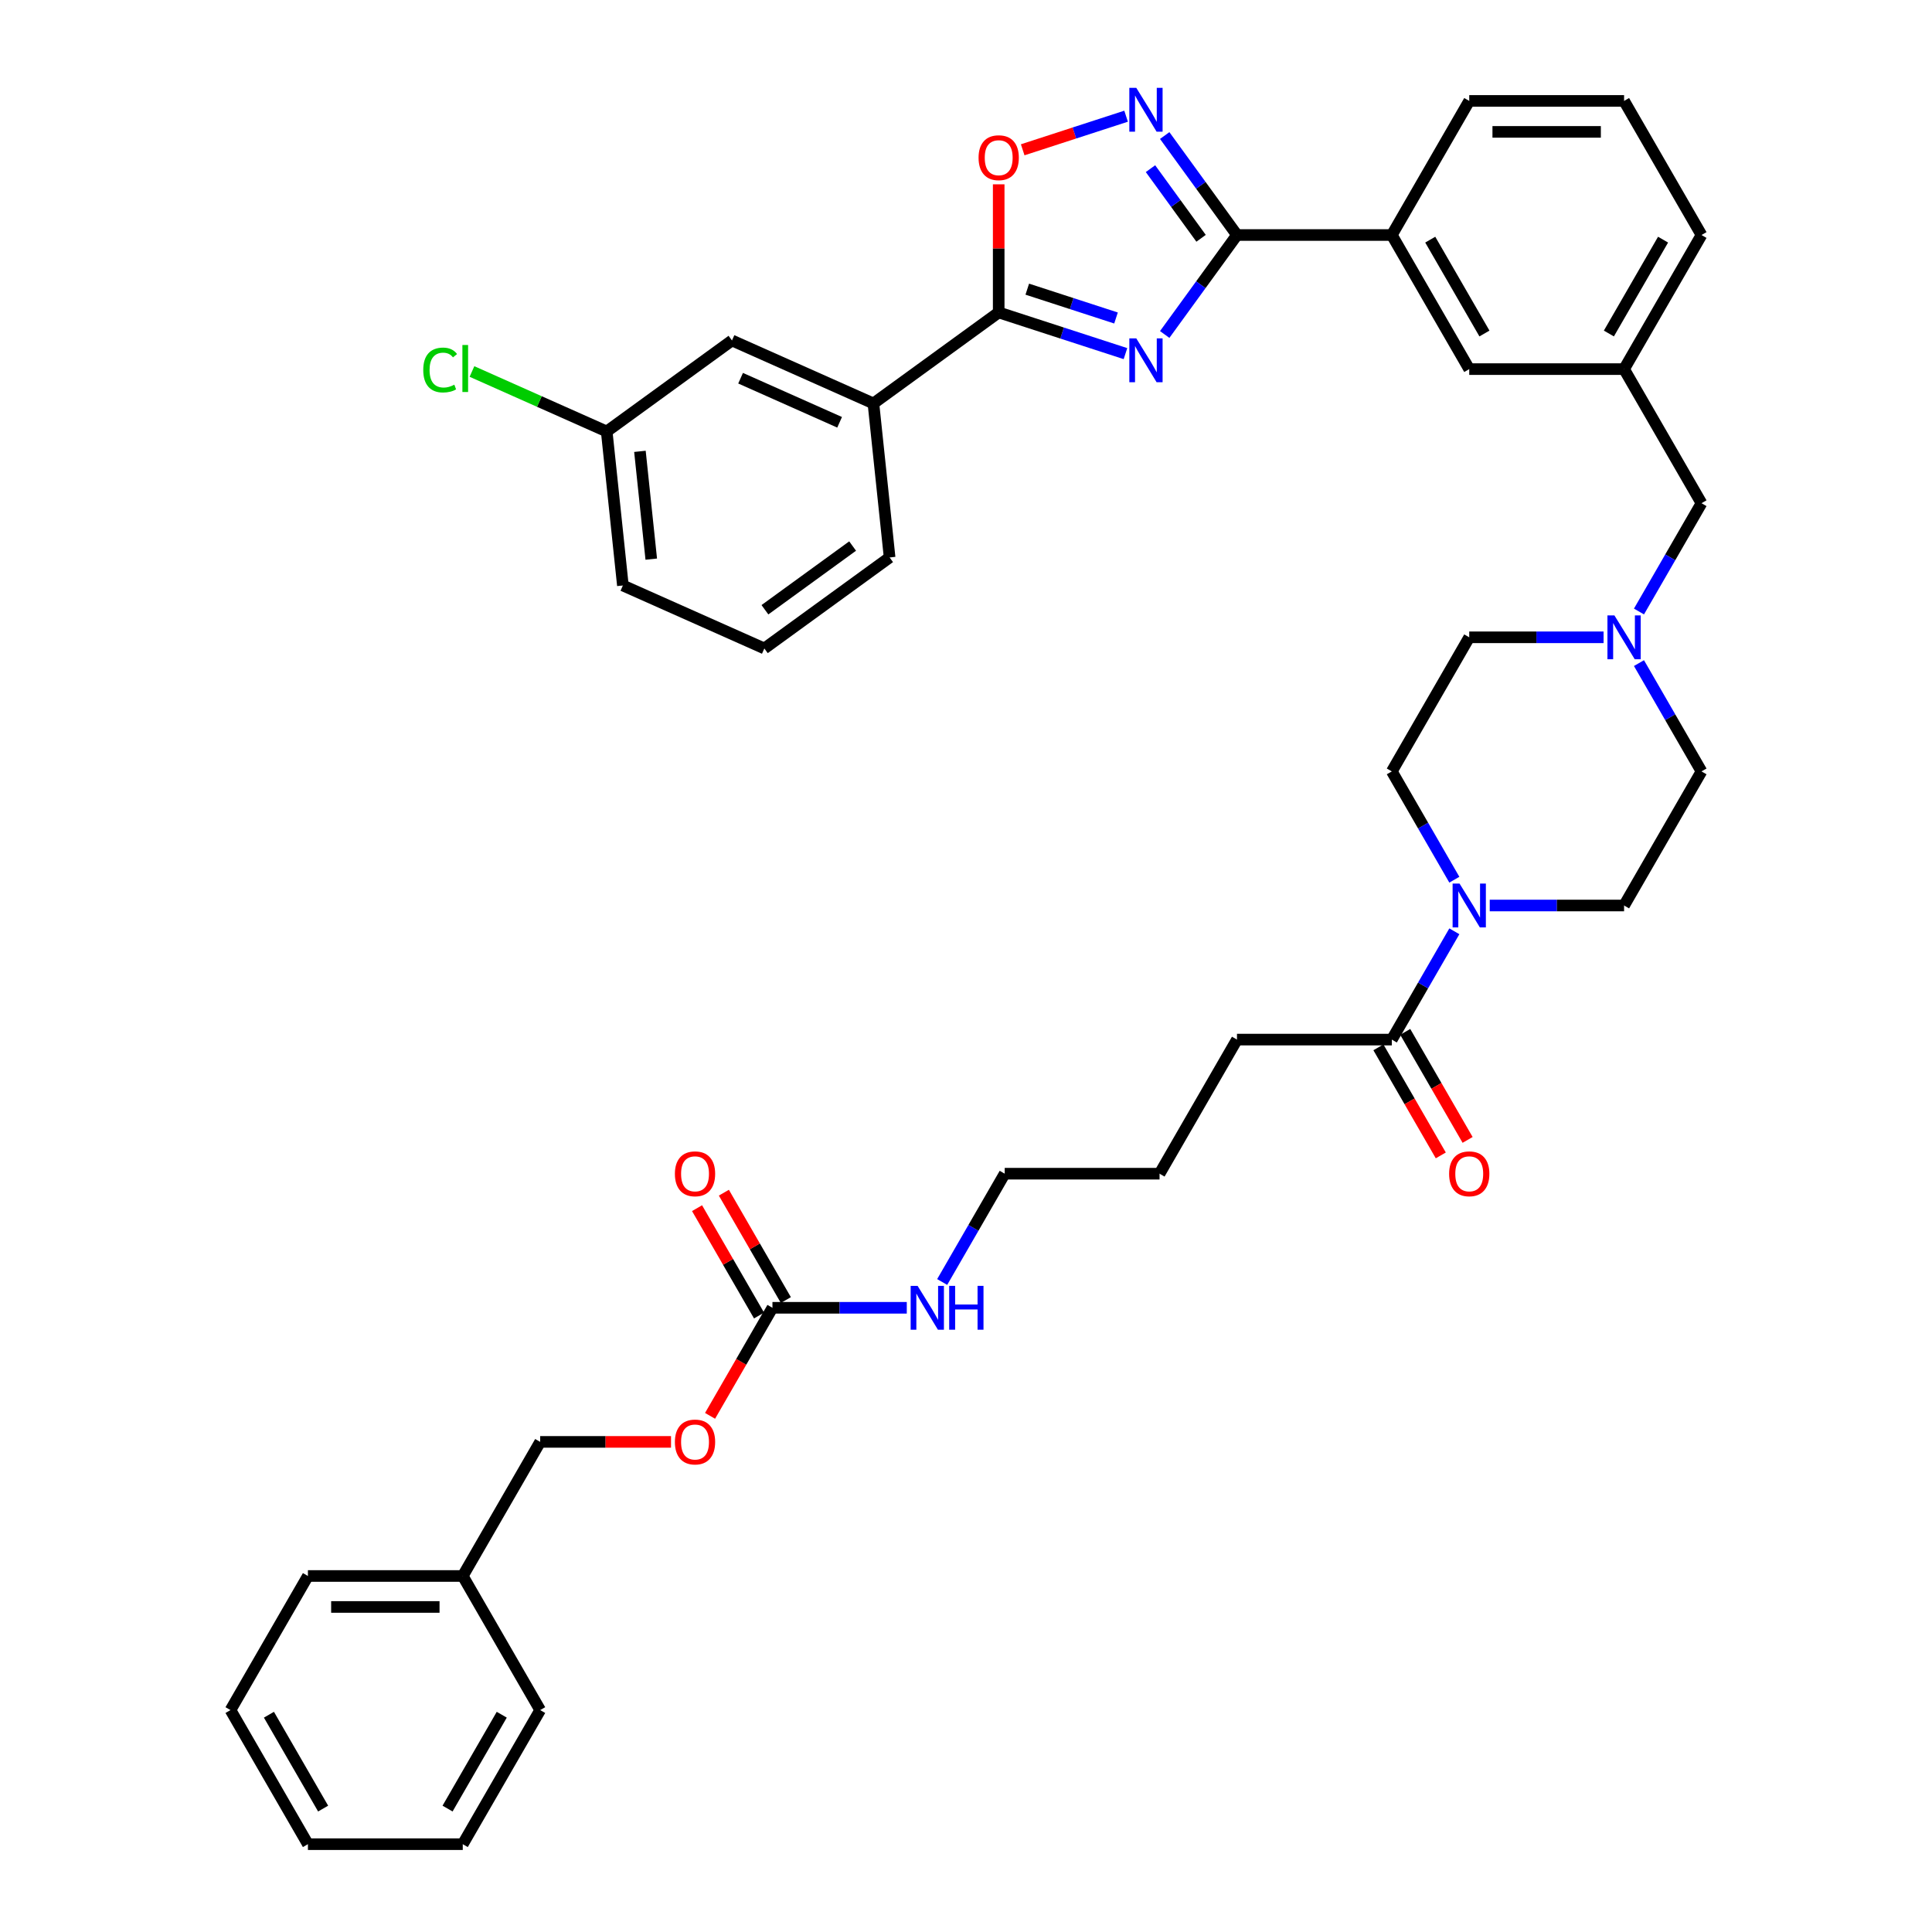 <?xml version='1.0' encoding='iso-8859-1'?>
<svg version='1.1' baseProfile='full'
              xmlns='http://www.w3.org/2000/svg'
                      xmlns:rdkit='http://www.rdkit.org/xml'
                      xmlns:xlink='http://www.w3.org/1999/xlink'
                  xml:space='preserve'
width='1000px' height='1000px' viewBox='0 0 1000 1000'>
<!-- END OF HEADER -->
<rect style='opacity:1.0;fill:#FFFFFF;stroke:none' width='1000' height='1000' x='0' y='0'> </rect>
<path class='bond-0' d='M 720.402,538.094 L 736.584,510.066' style='fill:none;fill-rule:evenodd;stroke:#000000;stroke-width:6px;stroke-linecap:butt;stroke-linejoin:miter;stroke-opacity:1' />
<path class='bond-0' d='M 736.584,510.066 L 752.766,482.038' style='fill:none;fill-rule:evenodd;stroke:#0000FF;stroke-width:6px;stroke-linecap:butt;stroke-linejoin:miter;stroke-opacity:1' />
<path class='bond-1' d='M 713.461,542.101 L 729.606,570.065' style='fill:none;fill-rule:evenodd;stroke:#000000;stroke-width:6px;stroke-linecap:butt;stroke-linejoin:miter;stroke-opacity:1' />
<path class='bond-1' d='M 729.606,570.065 L 745.751,598.029' style='fill:none;fill-rule:evenodd;stroke:#FF0000;stroke-width:6px;stroke-linecap:butt;stroke-linejoin:miter;stroke-opacity:1' />
<path class='bond-1' d='M 727.343,534.087 L 743.488,562.051' style='fill:none;fill-rule:evenodd;stroke:#000000;stroke-width:6px;stroke-linecap:butt;stroke-linejoin:miter;stroke-opacity:1' />
<path class='bond-1' d='M 743.488,562.051 L 759.633,590.015' style='fill:none;fill-rule:evenodd;stroke:#FF0000;stroke-width:6px;stroke-linecap:butt;stroke-linejoin:miter;stroke-opacity:1' />
<path class='bond-2' d='M 720.402,538.094 L 640.256,538.094' style='fill:none;fill-rule:evenodd;stroke:#000000;stroke-width:6px;stroke-linecap:butt;stroke-linejoin:miter;stroke-opacity:1' />
<path class='bond-3' d='M 771.086,468.686 L 805.854,468.686' style='fill:none;fill-rule:evenodd;stroke:#0000FF;stroke-width:6px;stroke-linecap:butt;stroke-linejoin:miter;stroke-opacity:1' />
<path class='bond-3' d='M 805.854,468.686 L 840.621,468.686' style='fill:none;fill-rule:evenodd;stroke:#000000;stroke-width:6px;stroke-linecap:butt;stroke-linejoin:miter;stroke-opacity:1' />
<path class='bond-4' d='M 752.766,455.333 L 736.584,427.305' style='fill:none;fill-rule:evenodd;stroke:#0000FF;stroke-width:6px;stroke-linecap:butt;stroke-linejoin:miter;stroke-opacity:1' />
<path class='bond-4' d='M 736.584,427.305 L 720.402,399.277' style='fill:none;fill-rule:evenodd;stroke:#000000;stroke-width:6px;stroke-linecap:butt;stroke-linejoin:miter;stroke-opacity:1' />
<path class='bond-5' d='M 840.621,191.051 L 880.694,121.643' style='fill:none;fill-rule:evenodd;stroke:#000000;stroke-width:6px;stroke-linecap:butt;stroke-linejoin:miter;stroke-opacity:1' />
<path class='bond-5' d='M 832.75,172.625 L 860.801,124.039' style='fill:none;fill-rule:evenodd;stroke:#000000;stroke-width:6px;stroke-linecap:butt;stroke-linejoin:miter;stroke-opacity:1' />
<path class='bond-6' d='M 840.621,191.051 L 760.475,191.051' style='fill:none;fill-rule:evenodd;stroke:#000000;stroke-width:6px;stroke-linecap:butt;stroke-linejoin:miter;stroke-opacity:1' />
<path class='bond-7' d='M 840.621,191.051 L 880.694,260.46' style='fill:none;fill-rule:evenodd;stroke:#000000;stroke-width:6px;stroke-linecap:butt;stroke-linejoin:miter;stroke-opacity:1' />
<path class='bond-8' d='M 880.694,121.643 L 840.621,52.234' style='fill:none;fill-rule:evenodd;stroke:#000000;stroke-width:6px;stroke-linecap:butt;stroke-linejoin:miter;stroke-opacity:1' />
<path class='bond-9' d='M 840.621,52.234 L 760.475,52.234' style='fill:none;fill-rule:evenodd;stroke:#000000;stroke-width:6px;stroke-linecap:butt;stroke-linejoin:miter;stroke-opacity:1' />
<path class='bond-9' d='M 828.599,68.263 L 772.497,68.263' style='fill:none;fill-rule:evenodd;stroke:#000000;stroke-width:6px;stroke-linecap:butt;stroke-linejoin:miter;stroke-opacity:1' />
<path class='bond-10' d='M 760.475,52.234 L 720.402,121.643' style='fill:none;fill-rule:evenodd;stroke:#000000;stroke-width:6px;stroke-linecap:butt;stroke-linejoin:miter;stroke-opacity:1' />
<path class='bond-11' d='M 720.402,121.643 L 760.475,191.051' style='fill:none;fill-rule:evenodd;stroke:#000000;stroke-width:6px;stroke-linecap:butt;stroke-linejoin:miter;stroke-opacity:1' />
<path class='bond-11' d='M 740.294,124.039 L 768.346,172.625' style='fill:none;fill-rule:evenodd;stroke:#000000;stroke-width:6px;stroke-linecap:butt;stroke-linejoin:miter;stroke-opacity:1' />
<path class='bond-12' d='M 720.402,121.643 L 640.256,121.643' style='fill:none;fill-rule:evenodd;stroke:#000000;stroke-width:6px;stroke-linecap:butt;stroke-linejoin:miter;stroke-opacity:1' />
<path class='bond-13' d='M 640.256,121.643 L 621.552,147.386' style='fill:none;fill-rule:evenodd;stroke:#000000;stroke-width:6px;stroke-linecap:butt;stroke-linejoin:miter;stroke-opacity:1' />
<path class='bond-13' d='M 621.552,147.386 L 602.848,173.13' style='fill:none;fill-rule:evenodd;stroke:#0000FF;stroke-width:6px;stroke-linecap:butt;stroke-linejoin:miter;stroke-opacity:1' />
<path class='bond-14' d='M 640.256,121.643 L 621.552,95.899' style='fill:none;fill-rule:evenodd;stroke:#000000;stroke-width:6px;stroke-linecap:butt;stroke-linejoin:miter;stroke-opacity:1' />
<path class='bond-14' d='M 621.552,95.899 L 602.848,70.156' style='fill:none;fill-rule:evenodd;stroke:#0000FF;stroke-width:6px;stroke-linecap:butt;stroke-linejoin:miter;stroke-opacity:1' />
<path class='bond-14' d='M 621.677,123.341 L 608.584,105.321' style='fill:none;fill-rule:evenodd;stroke:#000000;stroke-width:6px;stroke-linecap:butt;stroke-linejoin:miter;stroke-opacity:1' />
<path class='bond-14' d='M 608.584,105.321 L 595.491,87.3' style='fill:none;fill-rule:evenodd;stroke:#0000FF;stroke-width:6px;stroke-linecap:butt;stroke-linejoin:miter;stroke-opacity:1' />
<path class='bond-15' d='M 582.536,183.035 L 549.73,172.375' style='fill:none;fill-rule:evenodd;stroke:#0000FF;stroke-width:6px;stroke-linecap:butt;stroke-linejoin:miter;stroke-opacity:1' />
<path class='bond-15' d='M 549.73,172.375 L 516.924,161.716' style='fill:none;fill-rule:evenodd;stroke:#000000;stroke-width:6px;stroke-linecap:butt;stroke-linejoin:miter;stroke-opacity:1' />
<path class='bond-15' d='M 577.647,164.592 L 554.683,157.13' style='fill:none;fill-rule:evenodd;stroke:#0000FF;stroke-width:6px;stroke-linecap:butt;stroke-linejoin:miter;stroke-opacity:1' />
<path class='bond-15' d='M 554.683,157.13 L 531.719,149.669' style='fill:none;fill-rule:evenodd;stroke:#000000;stroke-width:6px;stroke-linecap:butt;stroke-linejoin:miter;stroke-opacity:1' />
<path class='bond-16' d='M 516.924,161.716 L 516.924,128.559' style='fill:none;fill-rule:evenodd;stroke:#000000;stroke-width:6px;stroke-linecap:butt;stroke-linejoin:miter;stroke-opacity:1' />
<path class='bond-16' d='M 516.924,128.559 L 516.924,95.403' style='fill:none;fill-rule:evenodd;stroke:#FF0000;stroke-width:6px;stroke-linecap:butt;stroke-linejoin:miter;stroke-opacity:1' />
<path class='bond-17' d='M 516.924,161.716 L 452.084,208.825' style='fill:none;fill-rule:evenodd;stroke:#000000;stroke-width:6px;stroke-linecap:butt;stroke-linejoin:miter;stroke-opacity:1' />
<path class='bond-18' d='M 529.346,77.533 L 556.104,68.839' style='fill:none;fill-rule:evenodd;stroke:#FF0000;stroke-width:6px;stroke-linecap:butt;stroke-linejoin:miter;stroke-opacity:1' />
<path class='bond-18' d='M 556.104,68.839 L 582.862,60.145' style='fill:none;fill-rule:evenodd;stroke:#0000FF;stroke-width:6px;stroke-linecap:butt;stroke-linejoin:miter;stroke-opacity:1' />
<path class='bond-19' d='M 452.084,208.825 L 378.867,176.226' style='fill:none;fill-rule:evenodd;stroke:#000000;stroke-width:6px;stroke-linecap:butt;stroke-linejoin:miter;stroke-opacity:1' />
<path class='bond-19' d='M 434.582,218.578 L 383.33,195.759' style='fill:none;fill-rule:evenodd;stroke:#000000;stroke-width:6px;stroke-linecap:butt;stroke-linejoin:miter;stroke-opacity:1' />
<path class='bond-20' d='M 452.084,208.825 L 460.462,288.532' style='fill:none;fill-rule:evenodd;stroke:#000000;stroke-width:6px;stroke-linecap:butt;stroke-linejoin:miter;stroke-opacity:1' />
<path class='bond-21' d='M 378.867,176.226 L 314.027,223.335' style='fill:none;fill-rule:evenodd;stroke:#000000;stroke-width:6px;stroke-linecap:butt;stroke-linejoin:miter;stroke-opacity:1' />
<path class='bond-22' d='M 314.027,223.335 L 322.405,303.042' style='fill:none;fill-rule:evenodd;stroke:#000000;stroke-width:6px;stroke-linecap:butt;stroke-linejoin:miter;stroke-opacity:1' />
<path class='bond-22' d='M 331.225,233.615 L 337.09,289.41' style='fill:none;fill-rule:evenodd;stroke:#000000;stroke-width:6px;stroke-linecap:butt;stroke-linejoin:miter;stroke-opacity:1' />
<path class='bond-23' d='M 314.027,223.335 L 279.158,207.81' style='fill:none;fill-rule:evenodd;stroke:#000000;stroke-width:6px;stroke-linecap:butt;stroke-linejoin:miter;stroke-opacity:1' />
<path class='bond-23' d='M 279.158,207.81 L 244.289,192.285' style='fill:none;fill-rule:evenodd;stroke:#00CC00;stroke-width:6px;stroke-linecap:butt;stroke-linejoin:miter;stroke-opacity:1' />
<path class='bond-24' d='M 322.405,303.042 L 395.622,335.64' style='fill:none;fill-rule:evenodd;stroke:#000000;stroke-width:6px;stroke-linecap:butt;stroke-linejoin:miter;stroke-opacity:1' />
<path class='bond-25' d='M 395.622,335.64 L 460.462,288.532' style='fill:none;fill-rule:evenodd;stroke:#000000;stroke-width:6px;stroke-linecap:butt;stroke-linejoin:miter;stroke-opacity:1' />
<path class='bond-25' d='M 395.926,315.606 L 441.314,282.63' style='fill:none;fill-rule:evenodd;stroke:#000000;stroke-width:6px;stroke-linecap:butt;stroke-linejoin:miter;stroke-opacity:1' />
<path class='bond-26' d='M 880.694,260.46 L 864.512,288.488' style='fill:none;fill-rule:evenodd;stroke:#000000;stroke-width:6px;stroke-linecap:butt;stroke-linejoin:miter;stroke-opacity:1' />
<path class='bond-26' d='M 864.512,288.488 L 848.33,316.516' style='fill:none;fill-rule:evenodd;stroke:#0000FF;stroke-width:6px;stroke-linecap:butt;stroke-linejoin:miter;stroke-opacity:1' />
<path class='bond-27' d='M 830.01,329.868 L 795.242,329.868' style='fill:none;fill-rule:evenodd;stroke:#0000FF;stroke-width:6px;stroke-linecap:butt;stroke-linejoin:miter;stroke-opacity:1' />
<path class='bond-27' d='M 795.242,329.868 L 760.475,329.868' style='fill:none;fill-rule:evenodd;stroke:#000000;stroke-width:6px;stroke-linecap:butt;stroke-linejoin:miter;stroke-opacity:1' />
<path class='bond-28' d='M 848.33,343.221 L 864.512,371.249' style='fill:none;fill-rule:evenodd;stroke:#0000FF;stroke-width:6px;stroke-linecap:butt;stroke-linejoin:miter;stroke-opacity:1' />
<path class='bond-28' d='M 864.512,371.249 L 880.694,399.277' style='fill:none;fill-rule:evenodd;stroke:#000000;stroke-width:6px;stroke-linecap:butt;stroke-linejoin:miter;stroke-opacity:1' />
<path class='bond-29' d='M 760.475,329.868 L 720.402,399.277' style='fill:none;fill-rule:evenodd;stroke:#000000;stroke-width:6px;stroke-linecap:butt;stroke-linejoin:miter;stroke-opacity:1' />
<path class='bond-30' d='M 840.621,468.686 L 880.694,399.277' style='fill:none;fill-rule:evenodd;stroke:#000000;stroke-width:6px;stroke-linecap:butt;stroke-linejoin:miter;stroke-opacity:1' />
<path class='bond-31' d='M 239.525,815.728 L 279.598,746.32' style='fill:none;fill-rule:evenodd;stroke:#000000;stroke-width:6px;stroke-linecap:butt;stroke-linejoin:miter;stroke-opacity:1' />
<path class='bond-32' d='M 239.525,815.728 L 159.379,815.728' style='fill:none;fill-rule:evenodd;stroke:#000000;stroke-width:6px;stroke-linecap:butt;stroke-linejoin:miter;stroke-opacity:1' />
<path class='bond-32' d='M 227.503,831.758 L 171.401,831.758' style='fill:none;fill-rule:evenodd;stroke:#000000;stroke-width:6px;stroke-linecap:butt;stroke-linejoin:miter;stroke-opacity:1' />
<path class='bond-33' d='M 239.525,815.728 L 279.598,885.137' style='fill:none;fill-rule:evenodd;stroke:#000000;stroke-width:6px;stroke-linecap:butt;stroke-linejoin:miter;stroke-opacity:1' />
<path class='bond-34' d='M 279.598,746.32 L 313.46,746.32' style='fill:none;fill-rule:evenodd;stroke:#000000;stroke-width:6px;stroke-linecap:butt;stroke-linejoin:miter;stroke-opacity:1' />
<path class='bond-34' d='M 313.46,746.32 L 347.322,746.32' style='fill:none;fill-rule:evenodd;stroke:#FF0000;stroke-width:6px;stroke-linecap:butt;stroke-linejoin:miter;stroke-opacity:1' />
<path class='bond-35' d='M 159.379,815.728 L 119.306,885.137' style='fill:none;fill-rule:evenodd;stroke:#000000;stroke-width:6px;stroke-linecap:butt;stroke-linejoin:miter;stroke-opacity:1' />
<path class='bond-36' d='M 279.598,885.137 L 239.525,954.545' style='fill:none;fill-rule:evenodd;stroke:#000000;stroke-width:6px;stroke-linecap:butt;stroke-linejoin:miter;stroke-opacity:1' />
<path class='bond-36' d='M 259.706,887.534 L 231.654,936.12' style='fill:none;fill-rule:evenodd;stroke:#000000;stroke-width:6px;stroke-linecap:butt;stroke-linejoin:miter;stroke-opacity:1' />
<path class='bond-37' d='M 367.527,732.839 L 383.672,704.875' style='fill:none;fill-rule:evenodd;stroke:#FF0000;stroke-width:6px;stroke-linecap:butt;stroke-linejoin:miter;stroke-opacity:1' />
<path class='bond-37' d='M 383.672,704.875 L 399.817,676.911' style='fill:none;fill-rule:evenodd;stroke:#000000;stroke-width:6px;stroke-linecap:butt;stroke-linejoin:miter;stroke-opacity:1' />
<path class='bond-38' d='M 119.306,885.137 L 159.379,954.545' style='fill:none;fill-rule:evenodd;stroke:#000000;stroke-width:6px;stroke-linecap:butt;stroke-linejoin:miter;stroke-opacity:1' />
<path class='bond-38' d='M 139.199,887.534 L 167.25,936.12' style='fill:none;fill-rule:evenodd;stroke:#000000;stroke-width:6px;stroke-linecap:butt;stroke-linejoin:miter;stroke-opacity:1' />
<path class='bond-39' d='M 239.525,954.545 L 159.379,954.545' style='fill:none;fill-rule:evenodd;stroke:#000000;stroke-width:6px;stroke-linecap:butt;stroke-linejoin:miter;stroke-opacity:1' />
<path class='bond-40' d='M 399.817,676.911 L 434.585,676.911' style='fill:none;fill-rule:evenodd;stroke:#000000;stroke-width:6px;stroke-linecap:butt;stroke-linejoin:miter;stroke-opacity:1' />
<path class='bond-40' d='M 434.585,676.911 L 469.352,676.911' style='fill:none;fill-rule:evenodd;stroke:#0000FF;stroke-width:6px;stroke-linecap:butt;stroke-linejoin:miter;stroke-opacity:1' />
<path class='bond-41' d='M 406.758,672.904 L 390.715,645.116' style='fill:none;fill-rule:evenodd;stroke:#000000;stroke-width:6px;stroke-linecap:butt;stroke-linejoin:miter;stroke-opacity:1' />
<path class='bond-41' d='M 390.715,645.116 L 374.672,617.329' style='fill:none;fill-rule:evenodd;stroke:#FF0000;stroke-width:6px;stroke-linecap:butt;stroke-linejoin:miter;stroke-opacity:1' />
<path class='bond-41' d='M 392.877,680.919 L 376.833,653.131' style='fill:none;fill-rule:evenodd;stroke:#000000;stroke-width:6px;stroke-linecap:butt;stroke-linejoin:miter;stroke-opacity:1' />
<path class='bond-41' d='M 376.833,653.131 L 360.79,625.343' style='fill:none;fill-rule:evenodd;stroke:#FF0000;stroke-width:6px;stroke-linecap:butt;stroke-linejoin:miter;stroke-opacity:1' />
<path class='bond-42' d='M 487.672,663.559 L 503.854,635.531' style='fill:none;fill-rule:evenodd;stroke:#0000FF;stroke-width:6px;stroke-linecap:butt;stroke-linejoin:miter;stroke-opacity:1' />
<path class='bond-42' d='M 503.854,635.531 L 520.037,607.503' style='fill:none;fill-rule:evenodd;stroke:#000000;stroke-width:6px;stroke-linecap:butt;stroke-linejoin:miter;stroke-opacity:1' />
<path class='bond-43' d='M 520.037,607.503 L 600.183,607.503' style='fill:none;fill-rule:evenodd;stroke:#000000;stroke-width:6px;stroke-linecap:butt;stroke-linejoin:miter;stroke-opacity:1' />
<path class='bond-44' d='M 600.183,607.503 L 640.256,538.094' style='fill:none;fill-rule:evenodd;stroke:#000000;stroke-width:6px;stroke-linecap:butt;stroke-linejoin:miter;stroke-opacity:1' />
<path  class='atom-1' d='M 755.458 457.337
L 762.895 469.359
Q 763.633 470.545, 764.819 472.693
Q 766.005 474.841, 766.069 474.969
L 766.069 457.337
L 769.083 457.337
L 769.083 480.034
L 765.973 480.034
L 757.99 466.89
Q 757.061 465.351, 756.067 463.588
Q 755.105 461.825, 754.816 461.28
L 754.816 480.034
L 751.867 480.034
L 751.867 457.337
L 755.458 457.337
' fill='#0000FF'/>
<path  class='atom-2' d='M 750.056 607.567
Q 750.056 602.117, 752.749 599.071
Q 755.442 596.026, 760.475 596.026
Q 765.508 596.026, 768.201 599.071
Q 770.894 602.117, 770.894 607.567
Q 770.894 613.081, 768.169 616.223
Q 765.444 619.332, 760.475 619.332
Q 755.474 619.332, 752.749 616.223
Q 750.056 613.113, 750.056 607.567
M 760.475 616.768
Q 763.937 616.768, 765.797 614.459
Q 767.688 612.119, 767.688 607.567
Q 767.688 603.111, 765.797 600.867
Q 763.937 598.59, 760.475 598.59
Q 757.013 598.59, 755.121 600.835
Q 753.262 603.079, 753.262 607.567
Q 753.262 612.151, 755.121 614.459
Q 757.013 616.768, 760.475 616.768
' fill='#FF0000'/>
<path  class='atom-10' d='M 588.13 175.134
L 595.567 187.156
Q 596.305 188.342, 597.491 190.49
Q 598.677 192.638, 598.741 192.766
L 598.741 175.134
L 601.755 175.134
L 601.755 197.831
L 598.645 197.831
L 590.662 184.687
Q 589.733 183.148, 588.739 181.385
Q 587.777 179.622, 587.489 179.077
L 587.489 197.831
L 584.539 197.831
L 584.539 175.134
L 588.13 175.134
' fill='#0000FF'/>
<path  class='atom-12' d='M 506.505 81.634
Q 506.505 76.184, 509.197 73.138
Q 511.89 70.093, 516.924 70.093
Q 521.957 70.093, 524.65 73.138
Q 527.343 76.184, 527.343 81.634
Q 527.343 87.148, 524.618 90.29
Q 521.893 93.399, 516.924 93.399
Q 511.922 93.399, 509.197 90.29
Q 506.505 87.18, 506.505 81.634
M 516.924 90.835
Q 520.386 90.835, 522.245 88.526
Q 524.137 86.186, 524.137 81.634
Q 524.137 77.178, 522.245 74.934
Q 520.386 72.657, 516.924 72.657
Q 513.461 72.657, 511.57 74.902
Q 509.71 77.146, 509.71 81.634
Q 509.71 86.218, 511.57 88.526
Q 513.461 90.835, 516.924 90.835
' fill='#FF0000'/>
<path  class='atom-13' d='M 588.13 45.455
L 595.567 57.477
Q 596.305 58.663, 597.491 60.81
Q 598.677 62.959, 598.741 63.087
L 598.741 45.455
L 601.755 45.455
L 601.755 68.152
L 598.645 68.152
L 590.662 55.008
Q 589.733 53.469, 588.739 51.706
Q 587.777 49.943, 587.489 49.398
L 587.489 68.152
L 584.539 68.152
L 584.539 45.455
L 588.13 45.455
' fill='#0000FF'/>
<path  class='atom-20' d='M 219.075 191.522
Q 219.075 185.88, 221.703 182.93
Q 224.364 179.949, 229.397 179.949
Q 234.078 179.949, 236.578 183.251
L 234.463 184.982
Q 232.635 182.578, 229.397 182.578
Q 225.967 182.578, 224.14 184.886
Q 222.345 187.162, 222.345 191.522
Q 222.345 196.01, 224.204 198.318
Q 226.095 200.627, 229.75 200.627
Q 232.251 200.627, 235.168 199.12
L 236.066 201.524
Q 234.879 202.294, 233.084 202.742
Q 231.289 203.191, 229.301 203.191
Q 224.364 203.191, 221.703 200.178
Q 219.075 197.164, 219.075 191.522
' fill='#00CC00'/>
<path  class='atom-20' d='M 239.336 178.57
L 242.285 178.57
L 242.285 202.903
L 239.336 202.903
L 239.336 178.57
' fill='#00CC00'/>
<path  class='atom-22' d='M 835.604 318.52
L 843.041 330.542
Q 843.779 331.728, 844.965 333.876
Q 846.151 336.024, 846.215 336.152
L 846.215 318.52
L 849.229 318.52
L 849.229 341.217
L 846.119 341.217
L 838.136 328.073
Q 837.207 326.534, 836.213 324.771
Q 835.251 323.008, 834.963 322.463
L 834.963 341.217
L 832.013 341.217
L 832.013 318.52
L 835.604 318.52
' fill='#0000FF'/>
<path  class='atom-31' d='M 349.325 746.384
Q 349.325 740.934, 352.018 737.888
Q 354.711 734.843, 359.744 734.843
Q 364.778 734.843, 367.47 737.888
Q 370.163 740.934, 370.163 746.384
Q 370.163 751.898, 367.438 755.04
Q 364.713 758.149, 359.744 758.149
Q 354.743 758.149, 352.018 755.04
Q 349.325 751.93, 349.325 746.384
M 359.744 755.585
Q 363.207 755.585, 365.066 753.276
Q 366.957 750.936, 366.957 746.384
Q 366.957 741.928, 365.066 739.684
Q 363.207 737.408, 359.744 737.408
Q 356.282 737.408, 354.391 739.652
Q 352.531 741.896, 352.531 746.384
Q 352.531 750.968, 354.391 753.276
Q 356.282 755.585, 359.744 755.585
' fill='#FF0000'/>
<path  class='atom-36' d='M 474.946 665.563
L 482.384 677.584
Q 483.121 678.771, 484.307 680.919
Q 485.494 683.066, 485.558 683.195
L 485.558 665.563
L 488.571 665.563
L 488.571 688.26
L 485.461 688.26
L 477.479 675.116
Q 476.549 673.577, 475.555 671.814
Q 474.594 670.051, 474.305 669.506
L 474.305 688.26
L 471.356 688.26
L 471.356 665.563
L 474.946 665.563
' fill='#0000FF'/>
<path  class='atom-36' d='M 491.296 665.563
L 494.374 665.563
L 494.374 675.212
L 505.979 675.212
L 505.979 665.563
L 509.057 665.563
L 509.057 688.26
L 505.979 688.26
L 505.979 677.777
L 494.374 677.777
L 494.374 688.26
L 491.296 688.26
L 491.296 665.563
' fill='#0000FF'/>
<path  class='atom-37' d='M 349.325 607.567
Q 349.325 602.117, 352.018 599.071
Q 354.711 596.026, 359.744 596.026
Q 364.778 596.026, 367.47 599.071
Q 370.163 602.117, 370.163 607.567
Q 370.163 613.081, 367.438 616.223
Q 364.713 619.332, 359.744 619.332
Q 354.743 619.332, 352.018 616.223
Q 349.325 613.113, 349.325 607.567
M 359.744 616.768
Q 363.207 616.768, 365.066 614.459
Q 366.957 612.119, 366.957 607.567
Q 366.957 603.111, 365.066 600.867
Q 363.207 598.59, 359.744 598.59
Q 356.282 598.59, 354.391 600.835
Q 352.531 603.079, 352.531 607.567
Q 352.531 612.151, 354.391 614.459
Q 356.282 616.768, 359.744 616.768
' fill='#FF0000'/>
</svg>
